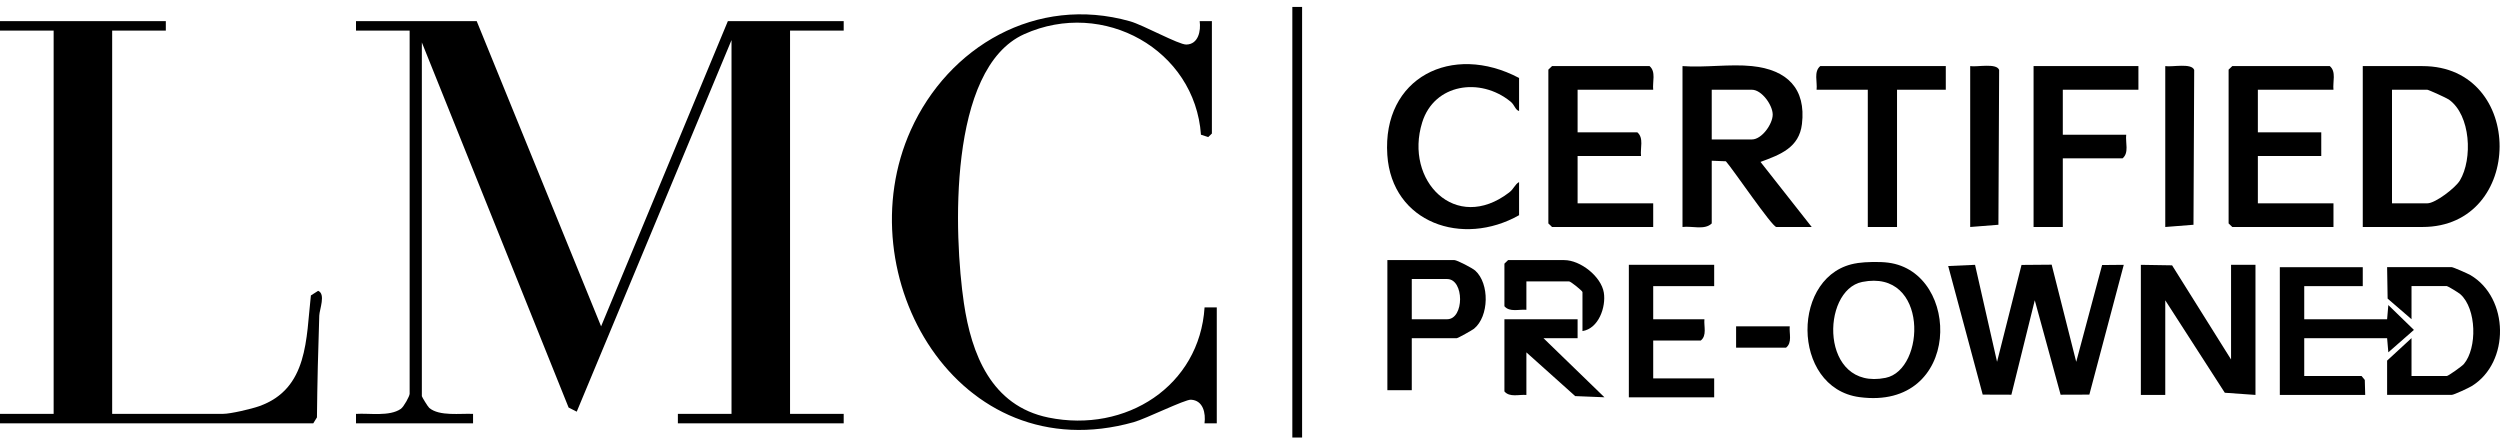 <svg width="180" height="32" viewBox="0 0 180 32" fill="none" xmlns="http://www.w3.org/2000/svg">
<g clip-path="url(#clip0_2403_21888)">
<path d="M34.323 1.522L43.279 23.497L52.406 1.522H60.746V2.204H56.883V29.797H60.746V30.478H48.807V29.797H52.669V2.885L41.525 29.64L40.939 29.342L30.373 3.055V28.523C30.373 28.572 30.805 29.286 30.904 29.367C31.632 29.988 33.156 29.754 34.06 29.8V30.482H25.632V29.8C26.591 29.736 28.041 30.006 28.861 29.438C29.073 29.289 29.494 28.523 29.494 28.352V2.204H25.632V1.522H34.323Z" fill="black"/>
<path d="M11.939 1.522V2.204H8.076V29.797H16.065C16.603 29.797 18.097 29.445 18.657 29.247C22.209 27.994 22.033 24.36 22.384 21.272L22.908 20.939C23.461 21.176 23.007 22.259 22.988 22.72C22.904 25.162 22.846 27.607 22.82 30.052L22.556 30.478H0V29.797H3.862V2.204H0V1.522H11.939Z" fill="black"/>
<path d="M87.604 30.478H86.725C86.82 29.754 86.637 28.828 85.748 28.778C85.323 28.753 82.493 30.151 81.636 30.393C68.932 33.963 60.863 19.817 65.579 9.362C68.28 3.367 74.603 -0.377 81.362 1.533C82.317 1.802 84.865 3.218 85.415 3.208C86.286 3.19 86.473 2.218 86.377 1.522H87.256V9.614L86.993 9.869L86.469 9.699C86.037 3.591 79.458 -0.114 73.743 2.459C68.225 4.943 68.68 16.953 69.401 21.829C69.943 25.481 71.367 29.221 75.486 30.063C81.08 31.205 86.37 27.784 86.729 22.131H87.608V30.478H87.604Z" fill="black"/>
<path d="M126.141 4.759C128.678 5.018 130.044 6.384 129.74 8.932C129.538 10.625 128.198 11.129 126.756 11.658L130.443 16.343H127.898C127.594 16.343 124.753 12.155 124.263 11.612L123.245 11.573V16.087C122.736 16.587 121.817 16.254 121.14 16.343V4.759C122.743 4.88 124.57 4.596 126.144 4.759H126.141ZM123.245 10.04H126.141C126.847 10.04 127.635 8.932 127.635 8.251C127.635 7.57 126.844 6.462 126.141 6.462H123.245V10.04Z" fill="black"/>
<path d="M170.119 16.343V4.759H174.42C181.853 4.759 181.79 16.343 174.42 16.343H170.119ZM172.224 14.639H174.768C175.35 14.639 176.8 13.518 177.111 12.996C178.038 11.452 177.899 8.29 176.321 7.169C176.167 7.059 174.853 6.462 174.768 6.462H172.224V14.639Z" fill="black"/>
<path d="M142.203 19.068L143.788 26.049L145.549 19.075L147.72 19.057L149.488 26.052L151.352 19.082L152.911 19.068L150.433 28.412L148.364 28.419L146.504 21.62L144.82 28.419L142.755 28.412L140.27 19.153L142.203 19.068Z" fill="black"/>
<path d="M168.01 6.462H162.566V9.529H167.131V11.232H162.566V14.639H168.01V16.343H160.724L160.46 16.087V5.014L160.724 4.759H167.746C168.226 5.163 167.944 5.902 168.01 6.462Z" fill="black"/>
<path d="M119.031 6.462H113.587V9.529H117.889C118.369 9.933 118.087 10.671 118.153 11.232H113.587V14.639H119.031V16.343H111.746L111.482 16.087V5.014L111.746 4.759H118.768C119.247 5.163 118.965 5.902 119.031 6.462Z" fill="black"/>
<path d="M154.142 19.068L156.39 19.104L160.636 25.882V19.068H162.394V28.434L160.186 28.278L155.899 21.623V28.434H154.142V19.068Z" fill="black"/>
<path d="M109.373 5.611V7.995C109.084 7.903 109.062 7.559 108.758 7.314C106.576 5.536 103.262 6.029 102.398 8.812C101.091 13.014 104.804 16.814 108.655 13.862C109.01 13.592 109.062 13.28 109.373 13.109V15.494C105.305 17.801 100.213 16.048 99.887 11.158C99.513 5.589 104.544 3.059 109.373 5.614V5.611Z" fill="black"/>
<path d="M133.734 18.94C134.349 18.852 135.345 18.83 135.956 18.912C141.247 19.593 141.254 29.58 133.881 28.593C128.912 27.93 128.923 19.632 133.734 18.944V18.94ZM134.082 20.299C131.08 20.899 131.036 28.15 135.759 27.206C138.666 26.624 138.86 19.345 134.082 20.299Z" fill="black"/>
<path d="M153.966 4.759V6.462H148.522V9.699H153.087C153.021 10.26 153.307 10.998 152.824 11.402H148.522V16.343H146.417V4.759H153.966Z" fill="black"/>
<path d="M170.119 19.238V20.601H165.905V22.986H171.872L171.96 21.964L173.802 23.753L171.96 25.367L171.872 24.349H165.905V27.071H170.031L170.265 27.355L170.295 28.434H164.147V19.238H170.119Z" fill="black"/>
<path d="M140.097 4.759V6.462H136.586V16.343H134.481V6.462H130.794C130.86 5.902 130.575 5.163 131.058 4.759H140.101H140.097Z" fill="black"/>
<path d="M171.872 28.434V25.964L173.629 24.345V27.071H176.174C176.273 27.071 177.258 26.375 177.397 26.212C178.367 25.059 178.319 22.234 177.148 21.187C177.023 21.073 176.24 20.598 176.174 20.598H173.629V22.983L171.909 21.499L171.872 19.235H176.525C176.628 19.235 177.679 19.696 177.869 19.806C180.662 21.442 180.725 26.091 177.975 27.791C177.752 27.93 176.679 28.43 176.529 28.43H171.876L171.872 28.434Z" fill="black"/>
<path d="M123.421 19.068V20.601H119.031V22.986H122.718C122.67 23.501 122.912 24.157 122.454 24.519H119.031V27.245H123.421V28.608H117.277V19.068H123.421Z" fill="black"/>
<path d="M101.648 24.349V28.096H99.891V18.727H104.72C104.906 18.727 106.019 19.302 106.221 19.487C107.253 20.424 107.22 22.777 106.126 23.671C105.994 23.777 104.965 24.349 104.895 24.349H101.648ZM101.648 22.986H104.192C105.437 22.986 105.437 20.09 104.192 20.09H101.648V22.986Z" fill="black"/>
<path d="M141.854 16.343V4.759C142.33 4.844 143.762 4.517 143.938 5.039L143.886 16.183L141.858 16.343H141.854Z" fill="black"/>
<path d="M155.899 16.343V4.759C156.375 4.844 157.806 4.517 157.982 5.039L157.931 16.183L155.903 16.343H155.899Z" fill="black"/>
<path d="M113.587 22.986V24.349H111.13L115.52 28.604L113.415 28.519L109.9 25.371V28.437C109.369 28.391 108.695 28.629 108.318 28.182V22.986H113.587Z" fill="black"/>
<path d="M93.751 0.5H93.048V31.5H93.751V0.5Z" fill="black"/>
<path d="M113.938 23.838V21.027C113.938 20.949 113.096 20.26 112.972 20.26H109.9V22.305C109.373 22.259 108.692 22.493 108.318 22.049V18.983L108.582 18.727H112.62C113.799 18.727 115.289 19.913 115.476 21.07C115.641 22.092 115.11 23.653 113.938 23.838Z" fill="black"/>
<path d="M128.861 23.497C128.813 24.012 129.055 24.668 128.597 25.03H124.999V23.497H128.861Z" fill="black"/>
</g>
<defs>
<clipPath id="clip0_2403_21888">
<rect width="180" height="31" fill="white" transform="translate(0 0.5)"/>
</clipPath>
</defs>
</svg>
